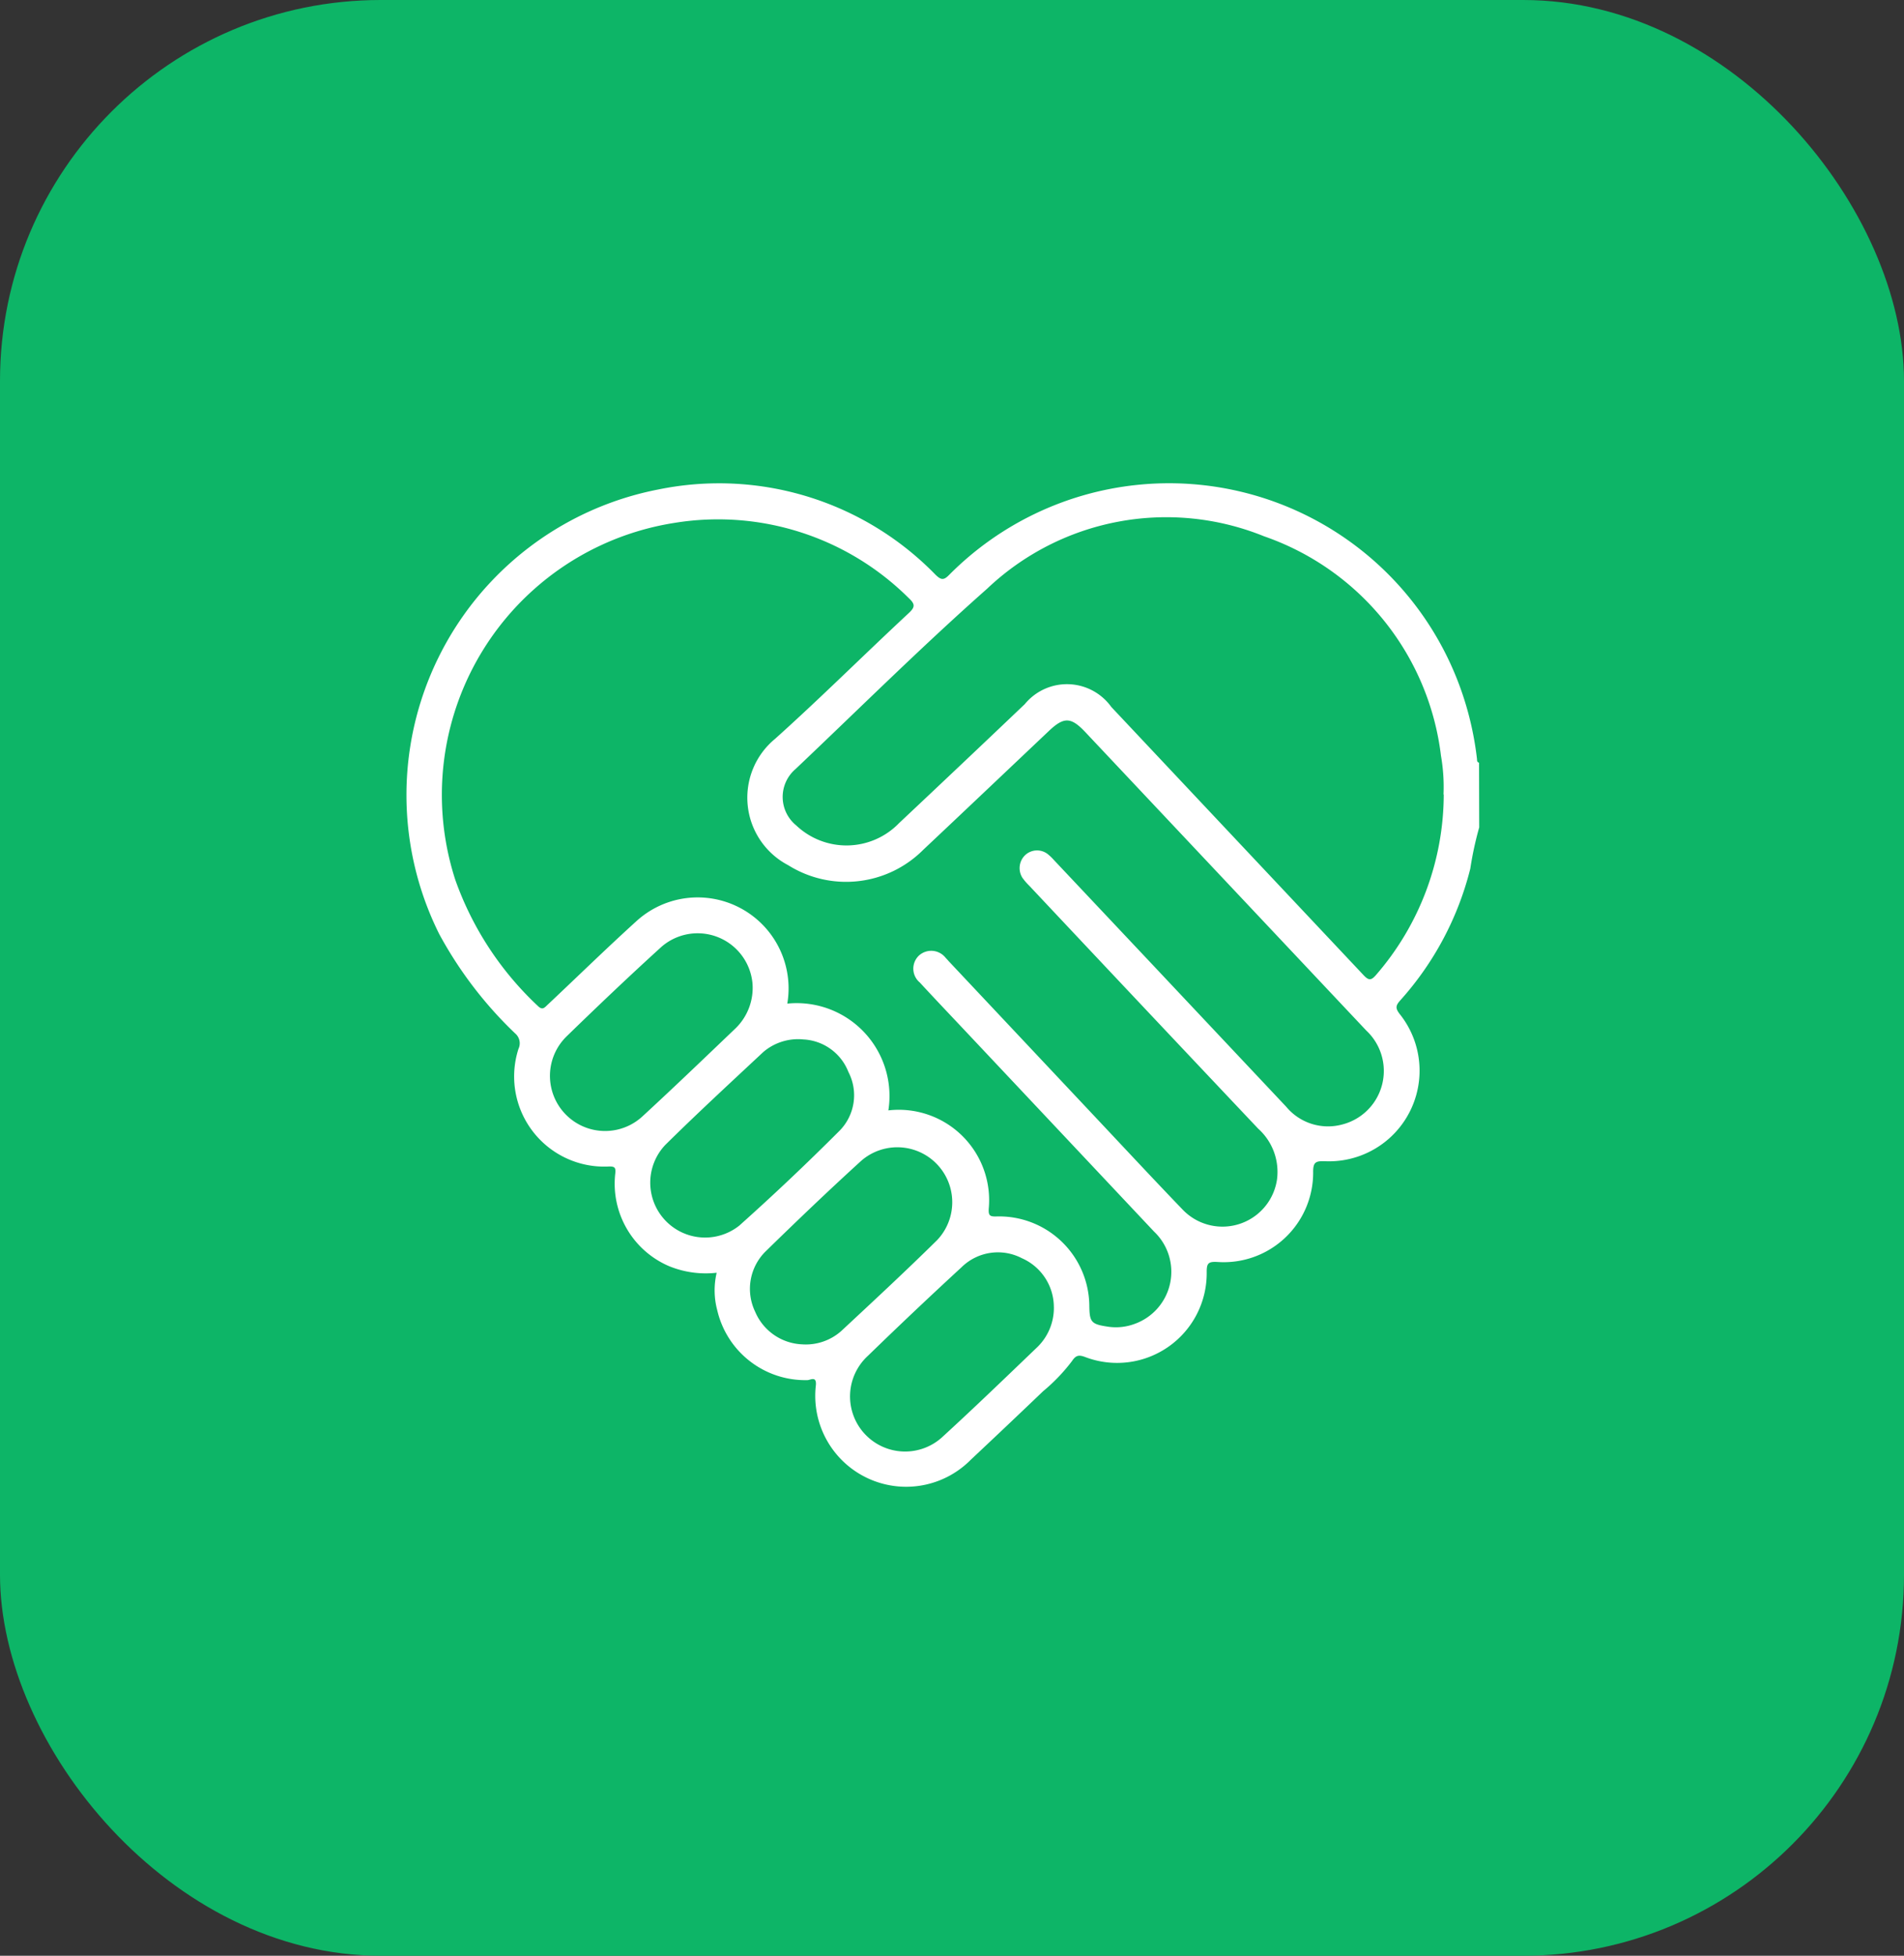 <svg xmlns="http://www.w3.org/2000/svg" width="75" height="77" viewBox="0 0 75 77">
  <rect x="0" y="0" width="75" height="77" fill="#333333" stroke="none"/>
  <g id="atendimento" transform="translate(-531.5 -1868)">
    <rect id="Retângulo_9" data-name="Retângulo 9" width="75" height="77" rx="15" transform="translate(531.5 1868)" fill="#0DB567"/>
    <path id="aperto-de-mao" d="M186.054,983.286a13.339,13.339,0,0,0-.351,1.624,12.171,12.171,0,0,1-2.758,5.185c-.176.2-.205.3-.026.534a3.569,3.569,0,0,1-2.942,5.8c-.351-.011-.468.024-.464.429a3.523,3.523,0,0,1-3.778,3.537c-.344-.017-.417.044-.415.395a3.53,3.53,0,0,1-4.782,3.35c-.242-.091-.366-.083-.522.154a7.129,7.129,0,0,1-1.14,1.19q-1.418,1.356-2.851,2.7a3.58,3.58,0,0,1-6.1-2.937c.033-.377-.221-.2-.331-.2a3.559,3.559,0,0,1-3.554-2.751,3.027,3.027,0,0,1-.023-1.476,3.823,3.823,0,0,1-1.875-.26,3.53,3.53,0,0,1-2.122-3.622c.028-.253,0-.315-.28-.3a3.549,3.549,0,0,1-3.53-4.633.508.508,0,0,0-.13-.607,15.8,15.8,0,0,1-2.993-3.916,12.253,12.253,0,0,1,8.629-17.5,11.9,11.9,0,0,1,10.921,3.355c.226.221.331.221.545,0a12.2,12.2,0,0,1,20.292,4.939,12.459,12.459,0,0,1,.491,2.3c.008.064-.009.14.083.162Zm-23.277,11.142a3.559,3.559,0,0,1,3.958,3.861c-.017.279.038.324.314.314a3.552,3.552,0,0,1,3.647,3.48c.007.692.065.762.76.864a2.109,2.109,0,0,0,1.015-.11,2.18,2.18,0,0,0,.772-3.641q-3.751-3.986-7.5-7.967c-.576-.611-1.155-1.22-1.725-1.837a.711.711,0,0,1-.033-1.061.722.722,0,0,1,1.06.1c.04.039.076.081.11.12l5.833,6.2c1.123,1.193,2.239,2.392,3.375,3.573a2.171,2.171,0,0,0,3.725-1.168,2.285,2.285,0,0,0-.74-2.009q-4.512-4.772-9.011-9.558a2.478,2.478,0,0,1-.27-.31.709.709,0,0,1,.1-.9.685.685,0,0,1,.9-.035,2.115,2.115,0,0,1,.237.229l3.995,4.238,5.153,5.473a2.14,2.14,0,0,0,2.2.7,2.176,2.176,0,0,0,.954-3.7l-11.066-11.748c-.567-.6-.842-.61-1.44-.044-1.649,1.561-3.3,3.127-4.952,4.682a4.293,4.293,0,0,1-5.313.6,3,3,0,0,1-.517-4.975c1.792-1.608,3.5-3.309,5.265-4.95.257-.238.254-.356,0-.591a10.648,10.648,0,0,0-9.229-2.961,10.838,10.838,0,0,0-8.63,14.061,12.543,12.543,0,0,0,3.244,4.953c.188.189.267.072.391-.044,1.17-1.1,2.325-2.229,3.518-3.309a3.581,3.581,0,0,1,5.922,3.265,3.657,3.657,0,0,1,3.979,4.221Zm21.871-12.437a7.117,7.117,0,0,0-.1-1.526,10.465,10.465,0,0,0-6.965-8.639,10.253,10.253,0,0,0-10.915,2.065c-2.587,2.287-5.04,4.725-7.547,7.1a1.444,1.444,0,0,0,.03,2.217,2.88,2.88,0,0,0,4.052-.092q2.482-2.333,4.95-4.682a2.149,2.149,0,0,1,3.409.11q4.964,5.277,9.935,10.557c.2.212.295.221.488,0a10.879,10.879,0,0,0,2.672-7.113Zm-25.195,9.645a2.11,2.11,0,0,0-1.6.494c-1.3,1.214-2.6,2.413-3.861,3.658a2.161,2.161,0,0,0,2.918,3.174q2.015-1.8,3.926-3.712a1.989,1.989,0,0,0,.37-2.337A2.013,2.013,0,0,0,159.453,991.635Zm9.846,10.539a2.107,2.107,0,0,0-1.26-1.928,2.042,2.042,0,0,0-2.374.354q-1.867,1.718-3.687,3.486a2.169,2.169,0,1,0,2.964,3.167c1.258-1.151,2.484-2.336,3.715-3.515A2.153,2.153,0,0,0,169.3,1002.175Zm-11.871-12.75a2.17,2.17,0,0,0-3.58-1.442c-1.272,1.155-2.518,2.34-3.751,3.539a2.171,2.171,0,0,0,2.985,3.152c1.245-1.145,2.464-2.317,3.688-3.486A2.221,2.221,0,0,0,157.428,989.425Zm1.95,14.213a2.105,2.105,0,0,0,1.544-.522c1.269-1.181,2.537-2.357,3.774-3.576a2.164,2.164,0,0,0-2.979-3.133c-1.282,1.166-2.537,2.366-3.775,3.575a2.072,2.072,0,0,0-.41,2.37A2.106,2.106,0,0,0,159.378,1003.638Z" transform="translate(403.713 917.29)" fill="#fff"/>
  </g>
</svg>
